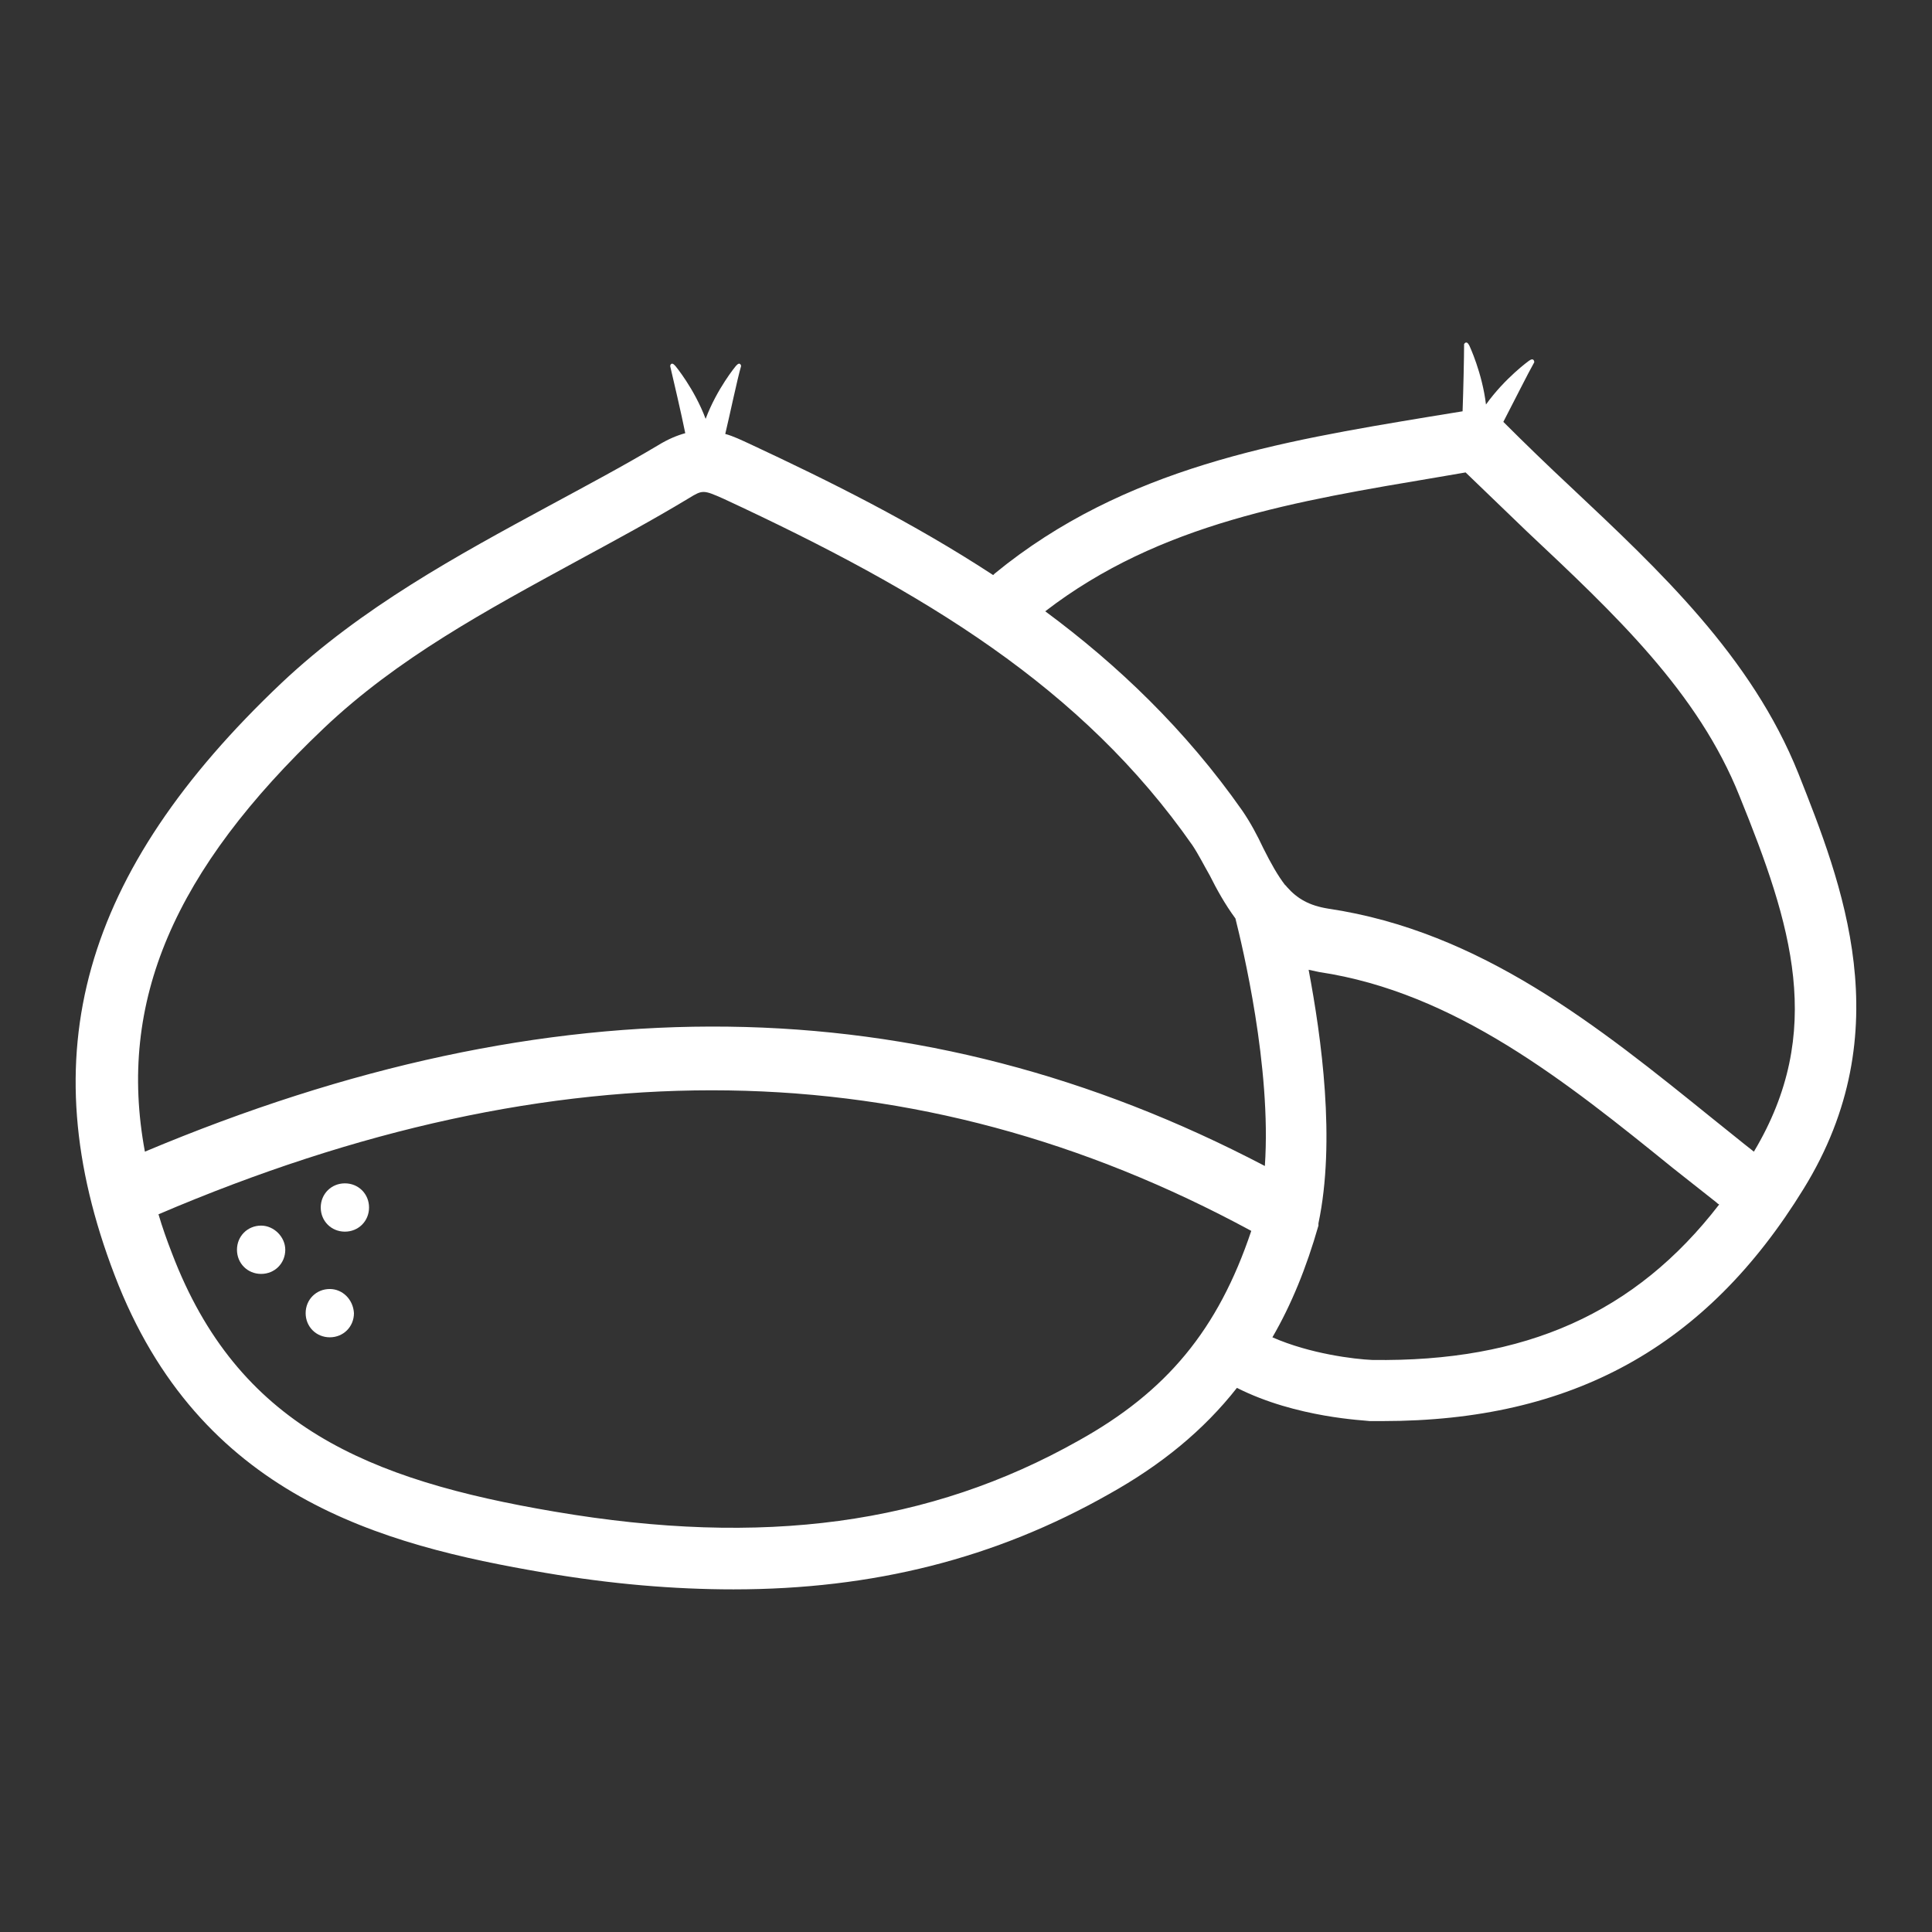 <!--?xml version="1.0" encoding="utf-8"?-->
<!-- Svg Vector Icons : http://www.onlinewebfonts.com/icon -->

<svg version="1.1" xmlns="http://www.w3.org/2000/svg" xmlns:xlink="http://www.w3.org/1999/xlink" x="0px" y="0px" viewBox="0 0 256 256" enable-background="new 0 0 256 256" xml:space="preserve">
<rect x="0" y="0" width="256" height="256" fill="#333333" stroke="none"/>
<g><g><path fill="#ffffff" data-title="Layer 0" xs="0" d="M238.3,102.5c-6.2-15.5-18.4-26.9-30.2-38c-3-2.8-6-5.7-8.9-8.6c1.2-2.3,3.3-6.5,4.1-7.9c0,0,0-0.7-0.7-0.2c0,0-3.2,2.3-5.7,5.8c-0.5-4.2-2.2-7.8-2.2-7.8c-0.4-0.8-0.7-0.2-0.7-0.2c0,1.7-0.1,6.2-0.2,8.9l-4.3,0.7c-19.9,3.3-40.5,6.7-57.7,20.8c-0.1,0.1-0.1,0.1-0.2,0.2c-10.7-7-21.8-12.5-32.3-17.4c-1.1-0.5-2.1-1-3.2-1.3c0.6-2.5,1.6-7.3,2.1-9c0,0-0.1-0.7-0.7,0c0,0-2.5,3-4,7c-1.5-4-4-7-4-7c-0.6-0.7-0.7,0-0.7,0c0.4,1.7,1.5,6.4,2,8.9c-1.1,0.3-2.3,0.8-3.6,1.6c-4.7,2.8-9.6,5.4-14.4,8c-12.2,6.6-24.9,13.5-35.5,23.5C10.8,115.6,4,139.8,15.2,169c11.2,29.3,35.3,35.7,57,39.4c8.8,1.5,17.1,2.2,25,2.2c18.5,0,34.7-4.1,49.7-12.6c7-3.9,12.6-8.5,17-14.1c7.9,4,17.1,4.3,17.6,4.4c0.6,0,1.1,0,1.7,0c25.1,0,42.9-9.8,55.8-30.8C251.9,136.6,244,116.9,238.3,102.5z M42.9,96.5c9.8-9.3,21.5-15.6,33.8-22.3c4.8-2.6,9.8-5.3,14.6-8.2c1.8-1.1,1.9-1.1,4.6,0.1c26.7,12.4,47.5,25,62.1,45.9c0.8,1.2,1.5,2.6,2.3,4c0.9,1.8,2,3.8,3.4,5.7c0.9,3.6,4.8,19.7,3.9,32.8c-45.8-24-94.4-24.6-148.4-1.9C15.5,132.7,23.1,115.3,42.9,96.5z M142.9,190.9c-19.7,11.1-41.8,14.1-69.4,9.4c-24.8-4.2-42-11.4-50.7-34.2c-0.7-1.8-1.3-3.5-1.8-5.2c0,0,0,0,0,0c52.9-22.6,100.3-21.9,144.8,2.2C161.4,176.2,154.6,184.4,142.9,190.9z M181.8,180.2c-2.3-0.1-8.2-0.8-13.2-3c2.5-4.3,4.5-9.2,6.1-14.8l0,0v0c0-0.1,0-0.1,0-0.2c0,0,0,0,0-0.1c0,0,0,0,0,0v0c2.3-10.9,0.4-24.6-1.3-33.6c0.5,0.1,0.9,0.2,1.4,0.3c18,2.7,32.7,14.5,46.9,26c1.9,1.5,3.8,3,5.7,4.5c0.1,0.1,0.2,0.2,0.4,0.3C216.7,174,202.1,180.5,181.8,180.2z M232.4,152.6c-1.8-1.4-3.6-2.9-5.5-4.4c-15.1-12.2-30.7-24.8-50.9-27.8c-2.5-0.4-4.1-1.3-5.5-2.9c-0.1-0.1-0.1-0.2-0.2-0.2c-1-1.3-1.9-2.9-2.9-4.9c-0.8-1.7-1.7-3.4-2.8-5c-7.5-10.7-16.5-19.3-26.1-26.4c15.2-11.7,33.2-14.6,52.2-17.8l3.5-0.6c2.7,2.6,5.4,5.2,8.1,7.8c11.7,11,22.7,21.3,28.2,35.1C237.4,122.5,241.9,136.7,232.4,152.6z"/><path fill="#ffffff" data-title="Layer 1" xs="1" d="M34.6,162.4c-1.8,0-3.2,1.4-3.2,3.2c0,1.8,1.4,3.2,3.2,3.2c1.8,0,3.2-1.4,3.2-3.2C37.8,163.9,36.3,162.4,34.6,162.4z"/><path fill="#ffffff" data-title="Layer 2" xs="2" d="M45.7,156.8c-1.8,0-3.2,1.4-3.2,3.2c0,1.8,1.4,3.2,3.2,3.2c1.8,0,3.2-1.4,3.2-3.2S47.5,156.8,45.7,156.8z"/><path fill="#ffffff" data-title="Layer 3" xs="3" d="M43.7,170.8c-1.8,0-3.2,1.4-3.2,3.2s1.4,3.2,3.2,3.2c1.8,0,3.2-1.4,3.2-3.2C46.8,172.2,45.4,170.8,43.7,170.8z"/></g></g>
</svg>
